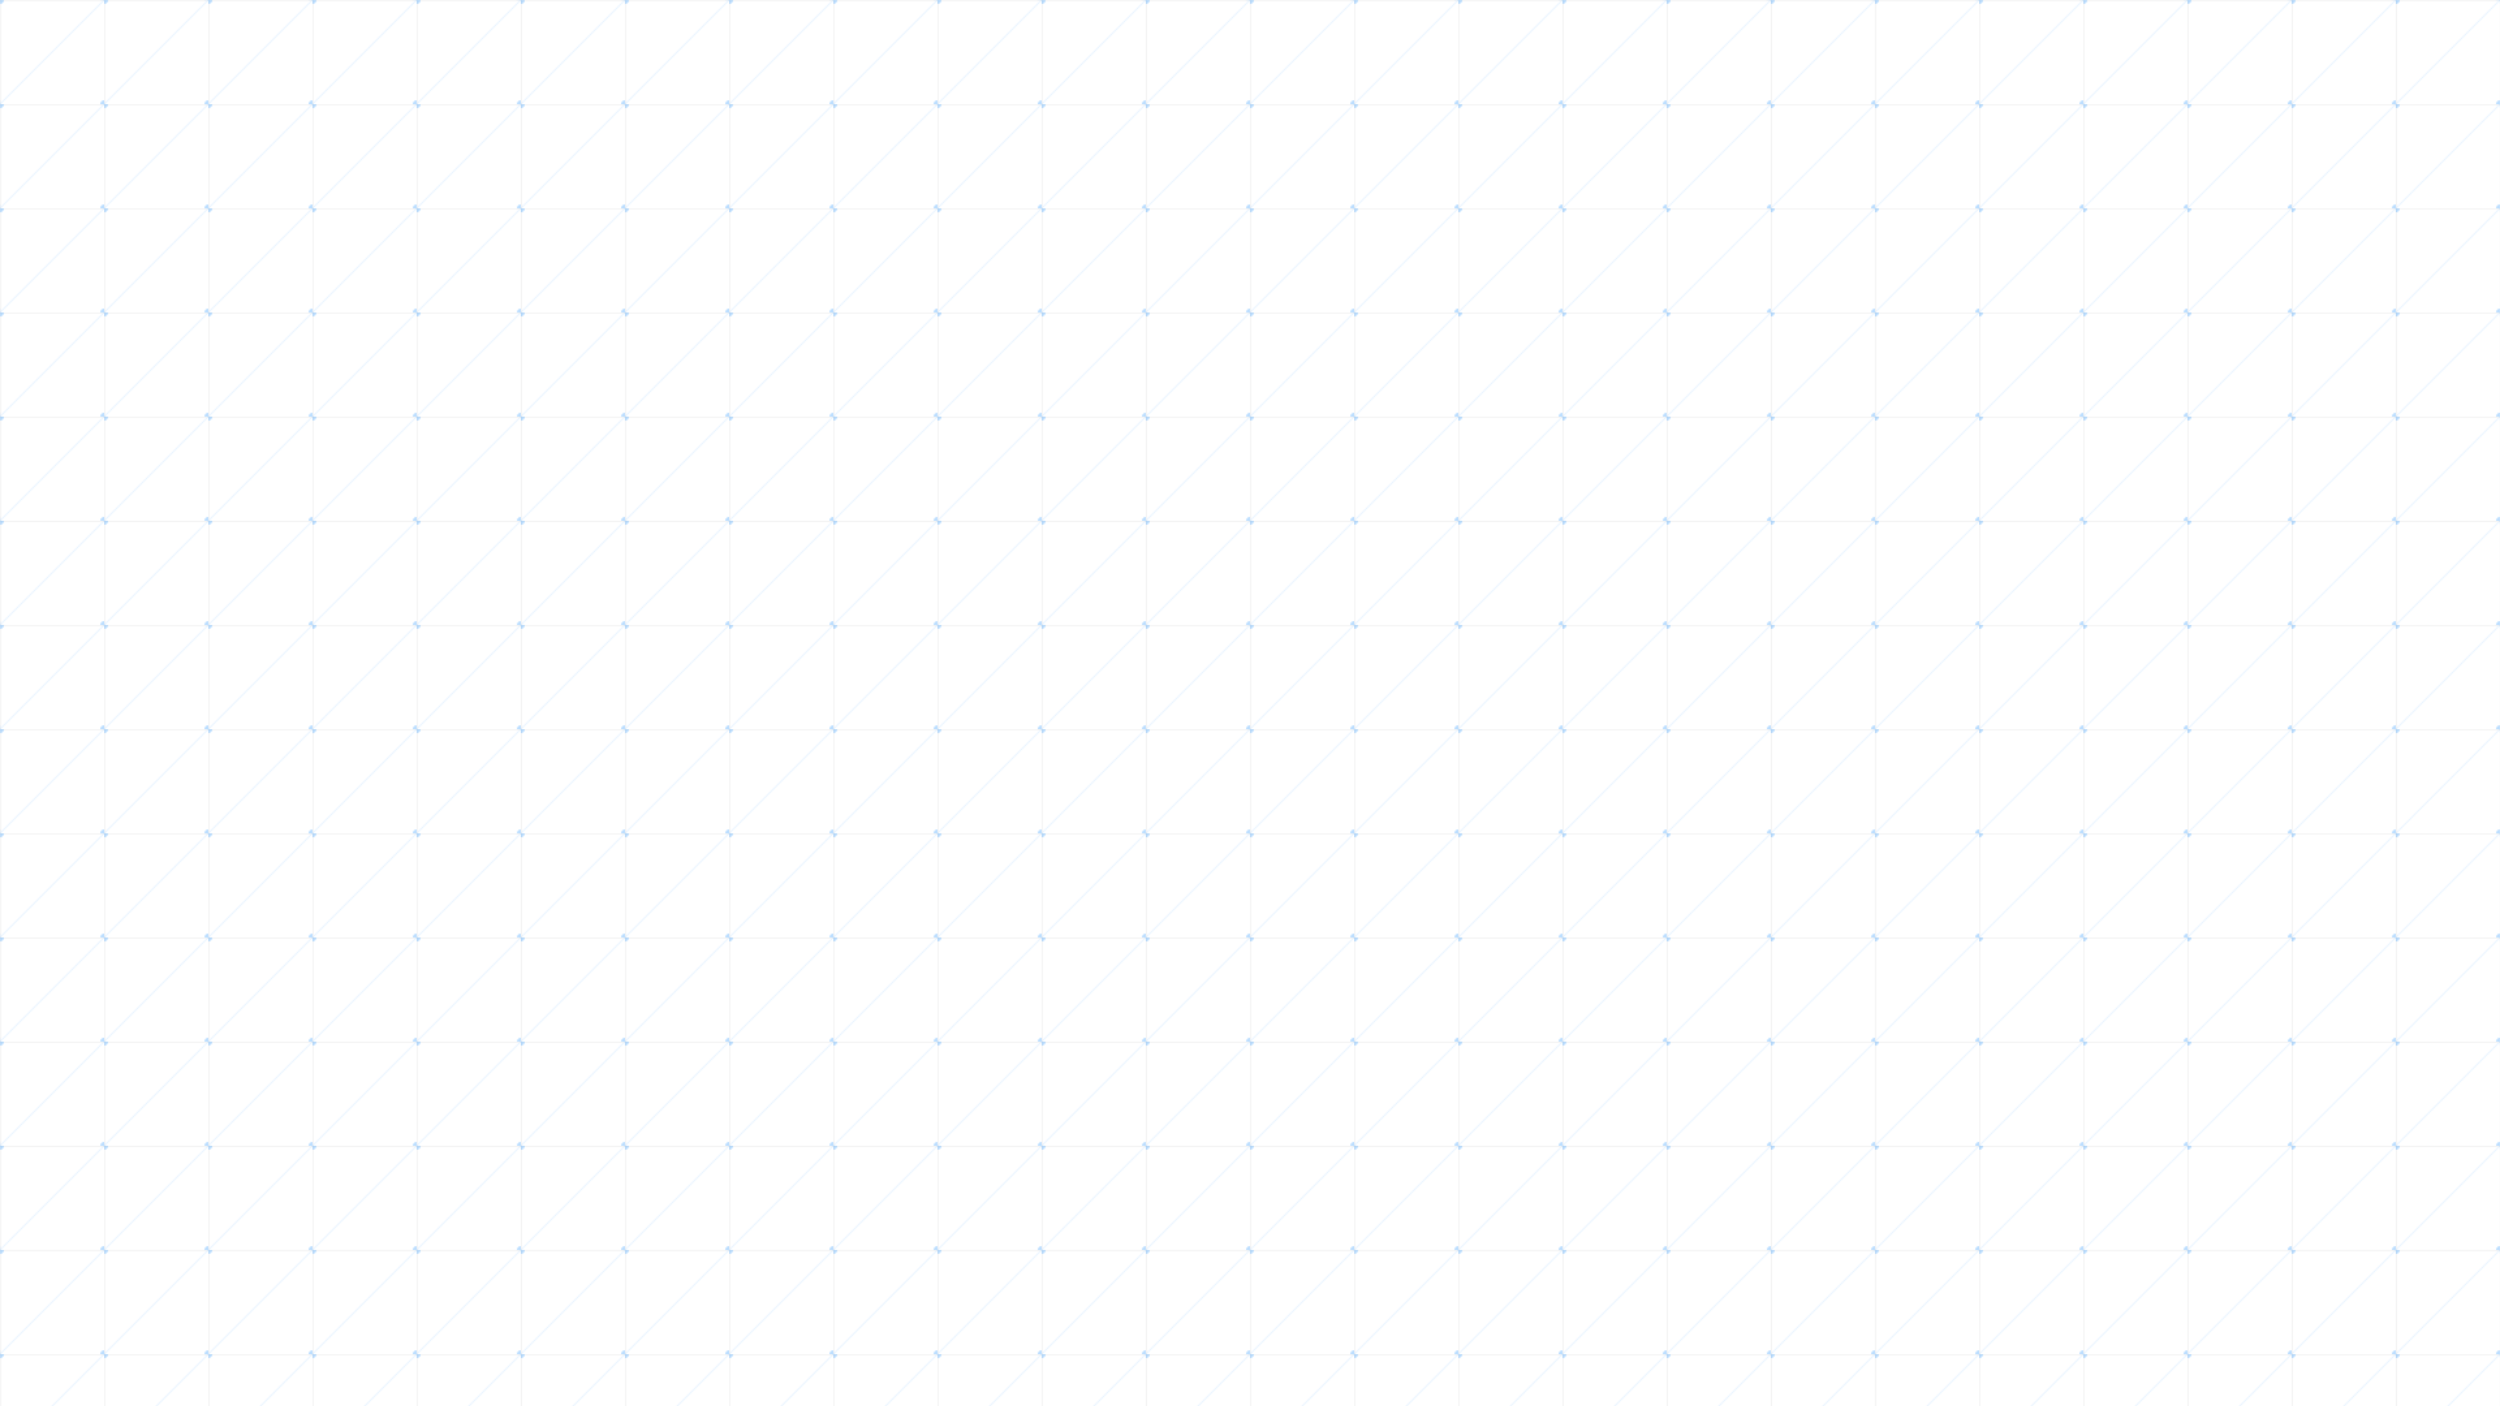 <?xml version="1.0" encoding="UTF-8"?>
<svg xmlns="http://www.w3.org/2000/svg" width="1920" height="1080" viewBox="0 0 1920 1080">
  <defs>
    <!-- Subtle tech grid pattern with AI node accents -->
    <pattern id="techPattern" patternUnits="userSpaceOnUse" width="80" height="80">
      <!-- Grid lines -->
      <path d="M 80 0 L 0 0 0 80" fill="none" stroke="#999" stroke-width="1" stroke-opacity="0.2"/>
      <!-- AI node circles at intersections -->
      <circle cx="0" cy="0" r="3" fill="#1e90ff" fill-opacity="0.3"/>
      <circle cx="80" cy="80" r="3" fill="#1e90ff" fill-opacity="0.3"/>
      <!-- Diagonal connector line for AI twist -->
      <path d="M 0 80 L 80 0" fill="none" stroke="#1e90ff" stroke-width="1" stroke-opacity="0.1"/>
    </pattern>
  </defs>
  <!-- Full-screen background fill -->
  <rect width="1920" height="1080" fill="url(#techPattern)" />
</svg>
